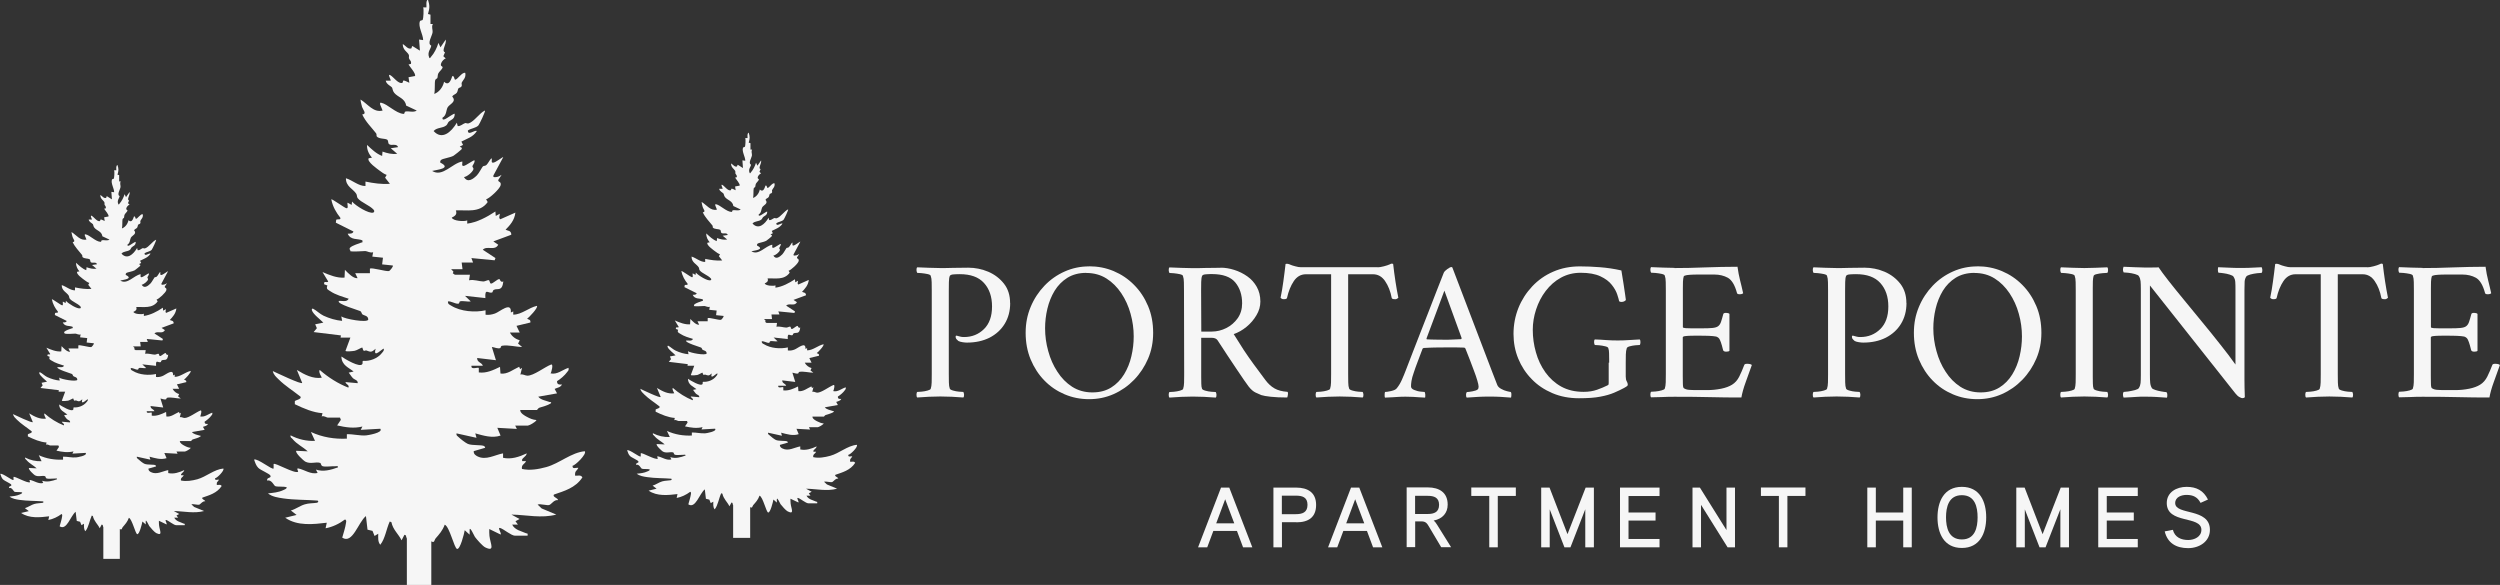 <?xml version="1.0" encoding="UTF-8"?><svg id="Logos" xmlns="http://www.w3.org/2000/svg" viewBox="0 0 270 63.17"><rect x="0" y="0" width="270" height="63.17" fill="#333333" stroke="none"/><defs><style>.cls-1{fill:#f6f6f6;}</style></defs><path class="cls-1" d="M109.1,32.73c0,.85-.2,1.6-.59,2.24-.39.64-.94,1.14-1.64,1.5-.7.35-1.51.53-2.44.53-.12,0-.27-.01-.46-.04-.19-.03-.34-.07-.46-.13-.03-.03-.09-.08-.17-.16-.09-.08-.13-.18-.13-.31,0-.09.04-.12.11-.11.12.03.24.06.37.1.13.04.27.05.43.05.85,0,1.57-.29,2.15-.86.58-.57.87-1.38.87-2.44s-.29-1.9-.87-2.54c-.58-.64-1.45-.95-2.62-.95-.13,0-.33,0-.6.02-.27.01-.42.07-.47.17-.06.13-.09.35-.1.66,0,.31-.01.63-.01.94v9.02c0,.32,0,.61.01.89,0,.27.04.5.1.67.03.07.14.14.35.2.2.06.42.1.64.12.22.02.38.03.47.03.04.06.07.16.08.3,0,.14-.02.25-.08.3-.43-.03-.85-.05-1.25-.08-.4-.02-.81-.03-1.23-.03s-.81.01-1.23.03c-.41.02-.83.05-1.27.08-.06-.06-.08-.16-.08-.3,0-.14.03-.25.08-.3.09,0,.24-.01.47-.03.22-.02.44-.06.65-.12.21-.06.32-.12.34-.2.06-.17.09-.4.1-.67,0-.27.01-.57.01-.89v-9.04c0-.32,0-.62-.01-.9,0-.28-.04-.51-.1-.68-.01-.09-.13-.15-.34-.2-.21-.04-.43-.08-.65-.1-.22-.02-.38-.03-.47-.03-.04-.06-.07-.16-.08-.3,0-.14.02-.25.08-.3.43.01.86.03,1.27.05.41.02.82.03,1.23.03s.87,0,1.36-.02c.48-.01,1.04-.02,1.66-.02.75,0,1.47.15,2.16.44.69.3,1.25.73,1.69,1.29.44.56.66,1.26.66,2.08Z"/><path class="cls-1" d="M117.62,28.76c.94,0,1.82.17,2.66.52.83.35,1.56.84,2.2,1.49.64.64,1.14,1.4,1.51,2.28.37.87.55,1.84.55,2.9,0,1-.18,1.93-.55,2.79-.37.86-.87,1.62-1.51,2.28-.64.66-1.37,1.17-2.2,1.54-.83.37-1.72.55-2.66.55s-1.8-.17-2.63-.52c-.83-.35-1.56-.84-2.19-1.49-.63-.64-1.12-1.4-1.49-2.28-.36-.87-.54-1.83-.54-2.87s.18-1.93.54-2.8c.36-.87.86-1.63,1.49-2.29.63-.66,1.36-1.17,2.19-1.54.83-.37,1.71-.55,2.63-.55ZM117.32,29.47c-.8,0-1.47.18-2.04.53-.56.35-1.02.82-1.38,1.4-.35.58-.61,1.22-.78,1.93-.17.71-.25,1.42-.25,2.13,0,.82.11,1.64.34,2.46.22.82.55,1.56.99,2.23.43.67.96,1.21,1.59,1.62.63.4,1.36.61,2.18.61s1.47-.18,2.04-.53c.56-.35,1.03-.83,1.39-1.42.36-.59.63-1.25.79-1.96.17-.72.25-1.43.25-2.14,0-.82-.11-1.64-.34-2.45-.22-.81-.56-1.55-1-2.21-.44-.66-.98-1.2-1.6-1.59-.63-.4-1.36-.6-2.18-.6Z"/><path class="cls-1" d="M131.83,28.91c.48,0,.97.08,1.47.24.51.16.97.39,1.4.69.43.3.77.68,1.03,1.14s.39.99.39,1.59c0,.51-.14,1-.42,1.47-.28.48-.64.9-1.08,1.26-.44.36-.9.62-1.38.78.38.62.74,1.19,1.08,1.71s.71,1.04,1.08,1.55c.38.51.79,1.08,1.26,1.7.3.4.63.71.99.91.35.2.82.33,1.4.37.06.06.07.17.04.33-.03.16-.05.25-.07.28-.71,0-1.3-.03-1.77-.08-.47-.05-.81-.11-1.03-.18-.14-.06-.35-.15-.61-.27-.26-.12-.51-.34-.76-.66-.09-.12-.25-.34-.48-.67-.23-.33-.51-.74-.82-1.21-.32-.48-.66-.99-1.02-1.53-.36-.54-.71-1.07-1.04-1.59-.12-.17-.33-.26-.65-.26h-1.11v4.21c0,.27,0,.52.01.75,0,.22.03.41.08.55.03.07.14.14.35.2.2.06.42.1.65.12.23.02.39.03.48.03.04.06.07.16.08.3,0,.14-.02.25-.08.3-.43-.03-.85-.05-1.25-.08-.4-.02-.81-.03-1.23-.03s-.82.01-1.24.03c-.42.02-.85.05-1.28.08-.06-.06-.08-.16-.08-.3,0-.14.03-.25.08-.3.09,0,.25-.01.48-.03.23-.02.45-.06.66-.12.21-.06.32-.12.34-.2.06-.17.09-.4.1-.67,0-.27.01-.57.01-.89l-.02-9.04c0-.32,0-.62-.01-.9,0-.28-.04-.51-.1-.68-.01-.09-.13-.15-.34-.2-.21-.04-.43-.08-.65-.1-.22-.02-.38-.03-.47-.03-.04-.06-.07-.16-.08-.3,0-.14.02-.25.08-.3.43.01.86.03,1.27.05.41.02.82.03,1.23.03s.87,0,1.36-.02c.48-.01,1.04-.02,1.66-.02ZM134.15,32.77c0-.93-.25-1.68-.75-2.28-.5-.59-1.33-.89-2.5-.89-.13,0-.33,0-.6.02-.27.01-.42.07-.47.17-.06.13-.09.35-.1.66,0,.31-.01.63-.01.94l.02,4.42h1.13c.55,0,1.07-.13,1.57-.38.5-.25.91-.61,1.23-1.06.32-.46.48-.99.48-1.62Z"/><path class="cls-1" d="M148.79,28.87c.17,0,.4-.04.67-.11.27-.07.48-.14.61-.2.12-.06.2-.09.24-.09s.09.01.15.04c.07.65.16,1.28.25,1.89.09.61.2,1.19.31,1.76-.03.03-.08.07-.15.11-.07.04-.16.06-.26.04-.16,0-.26-.04-.3-.11-.14-.74-.38-1.35-.72-1.84-.33-.49-.77-.74-1.3-.74h-2.69v10.8c0,.32,0,.61.01.89,0,.27.04.5.1.67.03.07.14.14.35.2.2.06.42.1.64.12.22.02.38.03.47.03.04.06.07.16.08.3,0,.14-.02.25-.08.3-.43-.03-.85-.05-1.25-.08-.4-.02-.81-.03-1.23-.03s-.82.01-1.24.03c-.42.02-.85.05-1.28.08-.06-.06-.08-.16-.08-.3,0-.14.03-.25.08-.3.09,0,.25-.01.48-.03.23-.02.45-.06.66-.12.21-.06.32-.12.34-.2.06-.17.09-.4.1-.67,0-.27.01-.57.01-.89v-10.8h-2.73c-.53,0-.97.25-1.3.74-.33.49-.58,1.11-.74,1.84-.04.07-.14.11-.3.11-.1.01-.18,0-.25-.04-.07-.04-.11-.08-.14-.11.12-.56.22-1.15.3-1.76s.17-1.24.24-1.89c.07-.03.16-.03.26-.01.1.02.18.05.24.08.13.06.31.12.55.18.24.07.44.1.62.1h8.28Z"/><path class="cls-1" d="M151.85,39.93c.27-.71.53-1.37.76-1.97.23-.61.5-1.28.79-2.03.3-.74.6-1.51.9-2.3.3-.79.6-1.54.88-2.27.28-.72.53-1.36.75-1.91.06-.12.18-.25.38-.39.2-.14.34-.22.44-.22.03,0,.05,0,.05.01,0,0,.03.02.05.03l4.32,11.32c.32.84.5,1.3.54,1.39.07.16.21.3.42.41.21.12.42.2.63.25.21.05.34.08.4.08.06.07.08.18.07.34-.01.15-.03.24-.04.27-.42-.03-.8-.05-1.13-.08-.33-.02-.73-.03-1.19-.03-.49,0-.9.01-1.23.03-.33.02-.73.05-1.23.08-.06-.06-.08-.16-.08-.3,0-.14.04-.25.1-.3.13,0,.33-.03.61-.08.27-.05.46-.12.56-.21.06-.06.09-.16.09-.3,0-.13-.05-.35-.14-.66-.09-.31-.21-.66-.36-1.05-.14-.39-.29-.77-.43-1.14-.14-.37-.31-.79-.5-1.27-.06-.06-.1-.09-.13-.09-.22-.01-.48-.02-.8-.02h-1.3c-.43,0-.8,0-1.11.01-.3,0-.69.03-1.17.05-.01,0-.05.02-.11.07-.22.58-.4,1.07-.55,1.46-.15.4-.29.77-.4,1.12-.13.36-.21.67-.25.91-.04.25-.05.44-.05.59,0,.16.11.29.34.38.22.09.46.16.69.18.24.03.39.04.44.04.03.03.05.12.07.27.01.15,0,.26-.02.34-.27-.01-.51-.03-.7-.04-.2-.01-.39-.03-.59-.04-.2-.01-.45-.02-.77-.02s-.59,0-.8.02c-.22.01-.43.03-.65.04-.22.01-.49.03-.82.04-.03-.03-.04-.12-.04-.27s.01-.26.04-.34c.13,0,.35-.03.66-.1.31-.07.52-.17.62-.31.22-.27.4-.58.55-.92.15-.34.3-.7.44-1.07ZM155.99,31.4l-1.93,5.16c.01.06.03.09.04.09.27.01.6.03.99.03.38,0,.69.01.92.01.33,0,.63,0,.9-.02.27-.01.56-.03.88-.04.03,0,.05-.04.07-.11l-1.86-5.12Z"/><path class="cls-1" d="M173.79,39.17v-.26c0-.27,0-.52-.01-.75,0-.22-.03-.41-.08-.55-.01-.09-.13-.16-.34-.21-.21-.05-.43-.09-.65-.11-.22-.02-.38-.03-.47-.03-.04-.06-.07-.16-.08-.3,0-.14.02-.25.08-.3.43.01.85.04,1.26.07.4.03.81.04,1.21.04s.81-.01,1.18-.04c.37-.03.77-.05,1.2-.07.06.06.08.16.08.3,0,.14-.03.25-.08.3-.09,0-.24.01-.46.03s-.42.06-.61.11c-.19.05-.3.12-.33.21-.06.17-.09.4-.1.67,0,.27-.01.57-.01.89v1.5c0,.23.04.4.11.52.07.12.11.23.11.35,0,.06-.02.11-.07.15s-.16.12-.35.22c-.3.16-.65.33-1.05.5-.4.17-.9.32-1.5.43-.6.12-1.37.17-2.31.17-1.04,0-1.99-.18-2.86-.55-.87-.37-1.62-.87-2.24-1.52-.63-.64-1.11-1.38-1.45-2.21-.34-.83-.51-1.72-.51-2.66,0-1,.18-1.93.53-2.81.35-.87.85-1.65,1.49-2.33.64-.68,1.39-1.21,2.27-1.59.87-.38,1.83-.57,2.87-.57.69,0,1.42.03,2.18.09.76.06,1.53.17,2.31.35.1.59.18,1.09.24,1.49.06.4.11.76.16,1.08.05.33.08.52.08.57.01.06-.03.12-.13.17-.1.06-.21.09-.33.09-.1,0-.19-.02-.26-.07-.03-.16-.1-.4-.21-.74-.11-.33-.3-.68-.59-1.04-.28-.36-.69-.67-1.23-.92-.54-.25-1.24-.38-2.13-.38-.78,0-1.49.18-2.13.53-.64.35-1.18.83-1.64,1.43-.46.6-.8,1.27-1.04,2-.24.73-.36,1.46-.36,2.2,0,.82.11,1.63.34,2.43.22.8.56,1.51,1.02,2.16.46.64,1.03,1.16,1.71,1.54.69.38,1.49.57,2.42.57.55,0,1.04-.08,1.46-.23.43-.15.8-.31,1.12-.47.07-.03.11-.07.12-.12,0-.05.01-.11.01-.18v-2.15Z"/><path class="cls-1" d="M180.84,28.95c1,0,2.1-.02,3.3-.07,1.2-.04,2.37-.07,3.51-.07.07.53.17,1.03.28,1.47.12.45.22.91.33,1.39-.07.07-.2.11-.37.11-.19,0-.29-.05-.3-.15-.23-.85-.56-1.39-.98-1.63-.42-.23-.91-.35-1.47-.35h-1.82c-.09,0-.25,0-.48.01-.23,0-.45.03-.65.05-.2.03-.32.08-.35.15-.04.14-.07.33-.08.56,0,.23-.01.47-.01.72v4.19c0,.06.09.09.28.11.19.01.4.02.63.02h1.11c.51,0,.9-.01,1.18-.04.28-.03.49-.09.62-.2.13-.1.23-.25.3-.46.07-.2.15-.48.24-.82.01-.1.12-.15.3-.15.17,0,.3.04.37.11v3.99c-.06.06-.17.09-.35.09s-.28-.05-.33-.15c-.1-.4-.18-.7-.25-.88-.07-.18-.12-.3-.17-.37-.05-.07-.11-.12-.18-.16-.07-.06-.24-.1-.5-.12-.26-.02-.55-.04-.86-.04-.31,0-.6-.01-.88-.01-.19,0-.4,0-.64.01-.24,0-.44.02-.62.04-.17.02-.26.07-.26.14v4.16c0,.2,0,.46.01.78,0,.32.04.5.1.54.14.1.32.16.53.18.21.02.54.03.99.03h1.02c.51,0,1-.05,1.5-.15.49-.1.88-.25,1.17-.43.33-.2.59-.5.78-.88.19-.38.37-.8.54-1.25.03-.09.13-.13.3-.13.26,0,.43.04.52.13-.2.58-.42,1.19-.66,1.84-.24.65-.39,1.21-.47,1.67-1.14,0-2.28-.01-3.4-.04-1.13-.03-2.4-.04-3.82-.04-.49,0-.93.01-1.32.03-.39.02-.8.03-1.21.03-.06-.06-.08-.16-.08-.3,0-.14.03-.25.08-.3.09,0,.25-.01.48-.03.23-.02.45-.06.66-.12.21-.06.32-.12.34-.2.06-.17.09-.4.1-.67,0-.27.01-.57.01-.89v-9.04c0-.32,0-.62-.01-.9,0-.28-.04-.51-.1-.68-.01-.09-.13-.15-.34-.2-.21-.04-.43-.08-.66-.1-.23-.02-.39-.03-.48-.03-.04-.06-.07-.16-.08-.3,0-.14.02-.25.08-.3.43.01.86.03,1.28.05.42.02.83.03,1.24.03Z"/><path class="cls-1" d="M205.9,32.73c0,.85-.2,1.6-.59,2.24-.39.64-.94,1.14-1.64,1.5-.7.35-1.51.53-2.44.53-.12,0-.27-.01-.46-.04-.19-.03-.34-.07-.46-.13-.03-.03-.09-.08-.17-.16-.09-.08-.13-.18-.13-.31,0-.09.04-.12.11-.11.12.03.24.06.37.1.13.04.27.05.43.05.85,0,1.57-.29,2.15-.86.58-.57.87-1.38.87-2.44s-.29-1.9-.87-2.54c-.58-.64-1.45-.95-2.62-.95-.13,0-.33,0-.6.02-.27.01-.42.07-.47.17-.06.13-.09.35-.1.66,0,.31-.01.63-.01.94v9.02c0,.32,0,.61.01.89,0,.27.04.5.1.67.03.07.14.14.35.2.2.06.42.1.64.12.22.02.38.03.47.03.04.06.07.16.08.3,0,.14-.02.25-.08.3-.43-.03-.85-.05-1.25-.08-.4-.02-.81-.03-1.23-.03s-.81.01-1.23.03c-.41.02-.83.05-1.27.08-.06-.06-.08-.16-.08-.3,0-.14.03-.25.08-.3.09,0,.24-.01.47-.03.22-.02.44-.06.65-.12.21-.06.32-.12.34-.2.06-.17.09-.4.1-.67,0-.27.01-.57.01-.89v-9.04c0-.32,0-.62-.01-.9,0-.28-.04-.51-.1-.68-.01-.09-.13-.15-.34-.2-.21-.04-.43-.08-.65-.1-.22-.02-.38-.03-.47-.03-.04-.06-.07-.16-.08-.3,0-.14.02-.25.08-.3.43.01.86.03,1.27.05.41.02.82.03,1.23.03s.87,0,1.36-.02c.48-.01,1.04-.02,1.66-.02.75,0,1.47.15,2.16.44.69.3,1.25.73,1.69,1.29.44.56.66,1.26.66,2.08Z"/><path class="cls-1" d="M213.55,28.76c.94,0,1.82.17,2.66.52.83.35,1.56.84,2.2,1.49.64.64,1.14,1.4,1.51,2.28.37.87.55,1.84.55,2.9,0,1-.18,1.93-.55,2.79-.37.86-.87,1.62-1.51,2.28-.64.66-1.37,1.17-2.2,1.54-.83.37-1.72.55-2.66.55s-1.8-.17-2.63-.52c-.83-.35-1.56-.84-2.19-1.49-.63-.64-1.12-1.4-1.49-2.28-.36-.87-.54-1.83-.54-2.87s.18-1.93.54-2.8c.36-.87.86-1.63,1.49-2.29.63-.66,1.36-1.17,2.19-1.54.83-.37,1.71-.55,2.63-.55ZM213.25,29.47c-.8,0-1.47.18-2.04.53-.56.35-1.02.82-1.38,1.4-.35.58-.61,1.22-.78,1.93-.17.71-.25,1.42-.25,2.13,0,.82.11,1.64.34,2.46.22.82.55,1.56.99,2.23.43.67.96,1.21,1.59,1.62.63.4,1.36.61,2.18.61s1.47-.18,2.04-.53c.56-.35,1.03-.83,1.39-1.42.36-.59.63-1.25.79-1.96.17-.72.25-1.43.25-2.14,0-.82-.11-1.64-.34-2.45-.22-.81-.56-1.55-1-2.21-.44-.66-.98-1.2-1.6-1.59-.63-.4-1.36-.6-2.18-.6Z"/><path class="cls-1" d="M225.11,28.95c.42,0,.83-.01,1.23-.03.4-.02.81-.04,1.25-.05.06.06.08.16.08.3,0,.14-.03.25-.08.3-.09,0-.25.01-.48.03-.23.02-.45.05-.65.1-.2.04-.32.11-.35.2-.04.14-.07.33-.08.56,0,.23-.01.48-.01.76v9.56c0,.27,0,.52.01.75,0,.22.03.41.08.55.03.07.14.14.35.2.2.06.42.1.65.12.23.02.39.03.48.03.04.06.07.16.08.3,0,.14-.02.25-.08.3-.43-.03-.85-.05-1.25-.08-.4-.02-.81-.03-1.23-.03s-.82.01-1.24.03c-.42.02-.85.05-1.28.08-.06-.06-.08-.16-.08-.3,0-.14.03-.25.08-.3.09,0,.25-.01.48-.03.23-.02.45-.06.66-.12.21-.06.32-.12.34-.2.06-.17.09-.4.1-.67,0-.27.01-.57.01-.89v-9.04c0-.32,0-.62-.01-.9,0-.28-.04-.51-.1-.68-.01-.09-.13-.15-.34-.2-.21-.04-.43-.08-.66-.1-.23-.02-.39-.03-.48-.03-.04-.06-.07-.16-.08-.3,0-.14.02-.25.08-.3.43.01.86.03,1.28.05.42.02.83.03,1.24.03Z"/><path class="cls-1" d="M231.53,28.89h.93c.3,0,.53,0,.67-.02.22.33.56.8,1.04,1.41.48.61,1.03,1.3,1.67,2.07.64.77,1.29,1.57,1.97,2.4.68.82,1.34,1.64,1.97,2.44.64.8,1.19,1.53,1.65,2.18v-8.02c0-.38,0-.67-.02-.89-.01-.22-.08-.41-.2-.59-.04-.07-.17-.14-.39-.21-.22-.07-.44-.12-.68-.15-.24-.04-.42-.05-.53-.05-.06-.07-.08-.18-.08-.31,0-.14.02-.23.03-.29.42.01.81.03,1.18.05.37.02.78.03,1.25.03.33,0,.6,0,.81-.01.21,0,.43-.02.65-.03.22-.01.5-.03.81-.04.03.06.05.14.07.26.01.12,0,.23-.07.35-.09,0-.26.01-.51.04-.25.03-.5.08-.73.14-.23.07-.38.14-.43.23-.1.16-.16.34-.17.54-.01.2-.02.51-.02.91v9.67c0,.3,0,.6.01.88,0,.28.02.61.03.99-.01.06-.06.09-.13.11-.07.01-.12.02-.15.02-.06,0-.16-.04-.29-.11-.14-.07-.29-.2-.44-.39l-9.24-11.67v9.63c0,.38.01.67.03.88.02.21.08.4.18.57.04.07.17.14.38.21.21.07.43.12.67.16.24.04.42.07.53.07.06.07.09.17.09.3s-.01.23-.04.3c-.42-.03-.81-.05-1.17-.08-.36-.02-.77-.03-1.24-.03-.32,0-.59,0-.81.02-.22.01-.44.03-.65.04-.21.01-.48.03-.81.04-.03-.06-.05-.14-.07-.26-.01-.12,0-.23.07-.35.09,0,.25-.02.5-.05.25-.04.49-.09.73-.15.24-.07.38-.14.42-.23.1-.16.16-.34.18-.53s.03-.5.03-.9v-9.19c0-.4-.01-.71-.03-.91-.02-.2-.08-.38-.18-.54-.04-.09-.18-.16-.42-.23-.24-.07-.48-.11-.73-.14-.25-.03-.41-.04-.5-.04-.06-.12-.08-.23-.07-.35.01-.12.04-.2.07-.26.49.01.89.03,1.19.05.3.02.63.03.98.03Z"/><path class="cls-1" d="M255.67,28.87c.17,0,.4-.04.67-.11.27-.07.48-.14.61-.2.12-.06.2-.09.24-.09s.09.01.15.04c.07.65.16,1.28.25,1.89.09.61.2,1.19.31,1.76-.03.03-.08.07-.15.11-.07.04-.16.06-.26.04-.16,0-.26-.04-.3-.11-.14-.74-.38-1.35-.72-1.84-.33-.49-.77-.74-1.3-.74h-2.69v10.8c0,.32,0,.61.01.89,0,.27.04.5.1.67.03.07.14.14.35.2.2.06.42.1.64.12.22.02.38.03.47.03.04.06.07.16.08.3,0,.14-.02.25-.08.3-.43-.03-.85-.05-1.25-.08-.4-.02-.81-.03-1.23-.03s-.82.01-1.24.03c-.42.02-.85.05-1.28.08-.06-.06-.08-.16-.08-.3,0-.14.03-.25.08-.3.09,0,.25-.01.48-.03.23-.02.45-.06.66-.12.21-.06.32-.12.34-.2.06-.17.09-.4.1-.67,0-.27.01-.57.01-.89v-10.8h-2.73c-.53,0-.97.25-1.3.74-.33.49-.58,1.11-.74,1.84-.04.07-.14.11-.3.11-.1.01-.18,0-.25-.04-.07-.04-.11-.08-.14-.11.12-.56.22-1.15.3-1.76s.17-1.24.24-1.89c.07-.03.16-.03.26-.01.1.02.18.05.24.08.13.06.31.12.55.18.24.07.44.1.62.1h8.28Z"/><path class="cls-1" d="M261.63,28.95c1,0,2.1-.02,3.3-.07,1.2-.04,2.37-.07,3.51-.07.07.53.17,1.03.28,1.47.12.45.22.91.33,1.39-.07.07-.2.11-.37.11-.19,0-.29-.05-.3-.15-.23-.85-.56-1.39-.98-1.63-.42-.23-.91-.35-1.47-.35h-1.82c-.09,0-.25,0-.48.01-.23,0-.45.03-.65.05-.2.03-.32.08-.35.15-.04.14-.07.33-.08.56,0,.23-.01.47-.01.72v4.19c0,.06.09.09.28.11.19.01.4.02.63.02h1.11c.51,0,.9-.01,1.18-.04.28-.03.49-.09.62-.2.13-.1.23-.25.3-.46.07-.2.15-.48.24-.82.01-.1.12-.15.3-.15.17,0,.3.04.37.11v3.99c-.06.06-.17.09-.35.09s-.28-.05-.33-.15c-.1-.4-.18-.7-.25-.88-.07-.18-.12-.3-.17-.37-.05-.07-.11-.12-.18-.16-.07-.06-.24-.1-.5-.12-.26-.02-.55-.04-.86-.04-.31,0-.6-.01-.88-.01-.19,0-.4,0-.64.01-.24,0-.44.02-.62.04-.17.02-.26.07-.26.14v4.16c0,.2,0,.46.01.78,0,.32.04.5.1.54.14.1.32.16.53.18.21.02.54.03.99.03h1.02c.51,0,1-.05,1.5-.15.49-.1.88-.25,1.17-.43.33-.2.59-.5.78-.88.19-.38.37-.8.54-1.25.03-.09.13-.13.3-.13.26,0,.43.04.52.13-.2.58-.42,1.19-.66,1.84-.24.65-.39,1.21-.47,1.67-1.14,0-2.28-.01-3.4-.04-1.13-.03-2.4-.04-3.82-.04-.49,0-.93.01-1.32.03-.39.02-.8.03-1.21.03-.06-.06-.08-.16-.08-.3,0-.14.03-.25.08-.3.09,0,.25-.01.48-.03.23-.02.45-.06.66-.12.21-.06.32-.12.34-.2.06-.17.09-.4.1-.67,0-.27.01-.57.01-.89v-9.04c0-.32,0-.62-.01-.9,0-.28-.04-.51-.1-.68-.01-.09-.13-.15-.34-.2-.21-.04-.43-.08-.66-.1-.23-.02-.39-.03-.48-.03-.04-.06-.07-.16-.08-.3,0-.14.02-.25.08-.3.43.01.86.03,1.28.05.42.02.83.03,1.24.03Z"/><path class="cls-1" d="M135.25,59.11h-1l-.66-1.77h-2.55l-.66,1.77h-.99l2.48-6.45h.89l2.49,6.45ZM133.3,56.52l-.98-2.6-.97,2.6h1.95Z"/><path class="cls-1" d="M140.01,56.4h-1.56v2.71h-.92v-6.45h2.45c1.26,0,2.16.53,2.16,1.87s-.83,1.88-2.13,1.88ZM139.94,53.53h-1.5v2h1.5c.69,0,1.27-.17,1.27-1.01s-.58-.99-1.27-.99Z"/><path class="cls-1" d="M149.29,59.11h-1l-.66-1.77h-2.55l-.66,1.77h-.99l2.48-6.45h.89l2.49,6.45ZM147.34,56.52l-.98-2.6-.97,2.6h1.95Z"/><path class="cls-1" d="M154.84,56.23c.15.11.29.31.39.48l1.49,2.39h-1.07l-1.33-2.24c-.19-.33-.35-.55-.79-.55h-.69v2.78h-.92v-6.45h2.29c1.23,0,2.14.55,2.14,1.86,0,.9-.55,1.53-1.51,1.72ZM154.2,53.55h-1.37v1.96h1.37c.68,0,1.22-.2,1.22-.99s-.55-.97-1.22-.97Z"/><path class="cls-1" d="M163.7,53.56h-1.94v5.55h-.92v-5.55h-1.94v-.91h4.81v.91Z"/><path class="cls-1" d="M172.13,59.11h-.92v-4.11l-1.6,4.11h-.65l-1.59-4.1v4.1h-.92v-6.45h.9l1.94,5.03,1.96-5.03h.89v6.45Z"/><path class="cls-1" d="M179.23,59.11h-4.27v-6.45h4.27v.91h-3.35v1.78h2.92v.87h-2.92v1.99h3.35v.91Z"/><path class="cls-1" d="M187.37,59.11h-.79l-2.87-4.59v4.59h-.92v-6.45h.8l2.87,4.59v-4.59h.92v6.45Z"/><path class="cls-1" d="M194.98,53.56h-1.94v5.55h-.92v-5.55h-1.94v-.91h4.81v.91Z"/><path class="cls-1" d="M206.47,59.11h-.92v-2.89h-2.96v2.89h-.92v-6.45h.92v2.69h2.96v-2.69h.92v6.45Z"/><path class="cls-1" d="M211.88,59.18c-1.94,0-2.63-1.6-2.63-3.3s.69-3.3,2.63-3.3,2.63,1.59,2.63,3.3-.7,3.3-2.63,3.3ZM211.88,53.48c-1.42,0-1.71,1.28-1.71,2.39s.29,2.39,1.71,2.39,1.7-1.28,1.7-2.39-.28-2.39-1.7-2.39Z"/><path class="cls-1" d="M223.44,59.11h-.92v-4.11l-1.6,4.11h-.65l-1.59-4.1v4.1h-.92v-6.45h.9l1.94,5.03,1.96-5.03h.89v6.45Z"/><path class="cls-1" d="M230.88,59.11h-4.27v-6.45h4.27v.91h-3.35v1.78h2.92v.87h-2.92v1.99h3.35v.91Z"/><path class="cls-1" d="M236.33,59.2c-1.32,0-2.24-.56-2.54-1.81l.88-.17c.21.81.89,1.1,1.66,1.1.65,0,1.42-.34,1.42-1.1,0-1.57-3.74-.59-3.74-2.89,0-1.18,1.06-1.75,2.14-1.75s1.83.4,2.31,1.37l-.8.36c-.33-.62-.79-.86-1.52-.86-.51,0-1.22.21-1.22.88,0,1.35,3.75.49,3.75,2.89,0,1.28-1.16,1.98-2.35,1.98Z"/><path class="cls-1" d="M37.86,27.04c-.07-.02-.17-.18-.04-.3.25-.24.88-.41,1.19-.54.13-.05.16.07.13-.24-.52-.23-1.26.02-1.59-.72.17-.01.56.04.62-.24l-1.9-.95.04-.31c.14-.12.54.06.44-.23-.43-.54-.82-1.19-.97-1.98.06-.09,1.41.91,1.63.96.27.05.06-.46.13-.6l.44.24.04-.36c.4.46,1.82,1.34,2.29,1.19.09-.03.17-.16.05-.3-.44-.5-1.35-.78-1.73-1.26-.11-.14-.05-.32-.16-.48-.33-.52-1.13-.78-1.11-1.67.72.22,1.36.85,2.11.84v-.48c.88.18,1.75.31,2.64.24l-.52-.66.17-.3c-.26-.09-.53-.28-.76-.46-.18-.14-1.43-.99-1.18-1.34l.35-.06c-.3-.36-.56-.81-.53-1.38.51.48,1.02.97,1.63,1.19l.04-.47c.53.19,1.03.31,1.59.24l-.7-.6.79-.12c-.17-.47-.74-.08-1-.35-.1-.11-.03-.39-.2-.47-.26-.13-.82-.05-1.09-.32-.07-.07,0-.25-.08-.35-.51-.66-1.12-1.22-1.5-2.04.54-.05.08-.51-.02-.81-.04-.13-.19-.76-.16-.8.79.49,1.39,1.44,2.38,1.19l-.27-.66c-.02-.18,0-.21.13-.18.68.14,1.56,1.13,2.39,1.2.16.01.1-.21.18-.24.35-.12.88.14,1.26-.12l-1.15-.54c-.11-.79-.89-.89-1.28-1.37-.19-.23-.17-.45-.24-.57-.1-.16-.62-.35-.68-.75h.53c.06-.07-.38-.78-.05-.6.36.19.87.98,1.31.84.07-.02.06-.23.11-.25.16-.03.48.18.65.24l-.09-.6.7-.13c.12-.26-.56-.99-.7-1.25l.26-.06c.08-.32-.16-.42-.21-.6-.04-.11.05-.27-.04-.42-.16-.29-.65-.51-.63-1.13.29.17.56.6.91.48.08-.03.04-.34.18-.23l.76.47-.09-1.2.44.06c-.01-.62-.55-1.42-.36-2.01.05-.16.25-.07.32-.2.06-.11.13-1.13.04-1.32h.35c.04-.05-.1-.77.17-.84.2.64.19.91,0,1.55l.27.07v1.01s.26,0,.26,0c-.18.31,0,.62-.03.88-.03.37-.63,1.24-.15,1.45.01.3-.46.68-.23,1.26.09.22.14.02.22-.06.33-.35.63-.96.79-1.49l.22.48.57-.84c.11.51-.51,1.21-.08,1.38l-.18.42.26.24c-.16.03-.41.3-.48.48-.18.46.2.28.13.54-.11.22-.34.39-.45.59-.09.17-.05.37-.11.51-.03.07-.19.08-.23.23-.08.31,0,1.08-.1,1.48.47-.16.92-.67,1.06-1.31.45.43.7-.02.88-.6.22-.11.22.36.31.37.25.03.75-.85,1.1-.73.1.55-.25.75-.39,1.07-.03.08.04.26,0,.36-.08.17-.26.15-.34.23-.09.1-.07.34-.19.49-.12.17-.38.19-.49.41.52.57-.3.81-.5,1.17-.17.3-.1.85-.55,1.11-.04.29.17.19.29.15.18-.07.96-.66,1.03-.57,0,.6-.4.62-.65.86-.1.1-.13.27-.25.38-.42.35-1.01.2-1.38.62.9,1,1.89.14,2.51-.9l.09.36c.3.05.55-.24.81-.32.08-.03.22.08.38.03.61-.2,1.17-1.13,1.76-1.39.07.09-.61,1.5-.71,1.61-.26.29-.83.32-1.14.55-.01.62.75-.1.97.06-.42.67-1.1.83-1.67,1.14l.18.36-.35.18c0,.08.33.05.18.3-.03.05-.75.63-.86.69-.35.2-1.18.3-1.34.45-.09.08-.11.15-.09.29,1.3.64-.41.77-.88.9,1.13.71,2.16-.84,3.26-1.02.04.17-.12.49.13.48s1.12-.69,1.19-.6c.06.26-.23.51-.23.66,0,.08.15.17.11.3-.11.34-.73.82-1.02.84.39.67.99.22,1.4-.19.22-.22.57-.91.65-.97.09-.07.25-.02.38-.15.18-.17.34-.54.53-.72.14.11-.1.49.18.48s1.06-.66,1.1-.6l-1.06,1.97c-.08.26.2.19.31.18.21-.02.39-.12.57-.24l-.35.54c-.08.28.34.13.25.58-.08.39-1.22,1.44-1.57,1.52l.17.3c-.86,1.22-2.31.83-3.44.9.19.48-.17.64-.44.78.12.37,1.37.45,1.67.3v.35c1.07-.14,2.09-.69,3.04-1.31l.04.48.44-.24c0,.26-.16.43.05.6l1.63-.72c-.09.84-.6,1.37-1.06,1.85.21.12.62.06.62.54l-1.94.72.53.36c-.38.71-1.21.06-1.67.54l1.37.9-.09.24-2.51-.24.18.48h-1.23l.09.72h-1.23l.25.26-.07.21c.08-.02.19.13.22.13h1.63l-.09.6c.52-.11,1.05.11,1.54.13.19,0,.46-.18.6-.14.09.03.09.32.2.36.2.07.72-.52.95-.48.02,0,.12.43.41.25-.13,1.16-.64.69-1.04.92-.11.06-.1.25-.17.28-.42.13-.8-.54-.73.6l-2.2-.24.62.6c-.34.07-.86-.1-1.17,0-.07.02-.03.24-.19.25-.34.02-.75-.29-1.1-.25-.03.31.18.35.33.45,1.05.66,2.61.76,3.73.51v.48c.36.04.66-.01,1.01-.13.49-.16,1.82-1.37,1.72-.11l.26-.12v.35c.9,0,1.68-.76,2.56-.95.16.2-.91,1.31-1.06,1.38.13.13.4.06.35.42l-1.5.36.35.72h-1.06c.23.46.67.73,1.06.84l-.18.36.44.36c-.68,0-1.49-.25-2.17-.13-.16.03-.12.22-.19.25-.29.1-.62-.09-.91-.12l.44,1.43-2.03-.24c-.01.5.49.46.62.84h-1.23c-.09.49.71.12.79.24v.48c.8.11,1.55-.24,2.29-.6l.05.72c.74.11,1.35-.43,2.02-.73l.1.25.21-.13-.18.72c.26-.08.53.12.75.12.67.02,1.88-.94,2.56-1.2.29-.11.05.83-.05.95.72.17,1.27-.39,1.94-.6.05.31-.04.3-.15.46-.25.36-.75.78-1.09.98-.02.42.29.37.53.36-.14.33-.55.35-.79.48l.26.48-2.03.36c.28.36.83.42,1.21.57.09.03.27-.02.15.15-.39.25-.83.33-1.24.47-.12.04-.24.25-.26.25h-1.81c0,.36.51.62.73.74.33.18.67.32,1.03.34-.08.22-.8.6-.93.6h-1.37l.18.36-2.11-.12.35.84c-.91.3-1.83.01-2.73-.24l.13.48-2.16-.48c-.04.25.1.27.2.38.21.21.79.66,1.03.76.49.2,1.51.07,1.77.24.04.02.11.14.09.18l-1.23.36c-.02.33.23.47.42.57.91.45,1.86-.17,2.75-.33v.48c.87.19,1.73-.09,2.56-.48-.06.4-.66.54-.48.84h.4c-.13.33-.52.35-.44.84.84.2,1.79.03,2.63-.2,1.42-.39,2.7-1.58,4.16-1.71.24.31-1.06,1.56-1.32,1.56-.07.44.43.17.62.24-.19.38-.39.29-.35.84.26.04.6-.14.79.18-.75,1.16-2.02,1.49-3.08,1.86-.19.26.47.38.44.6-.4-.06-.67.39-.9.51s-.99-.15-1.3-.03l.44.42,1.58.66c-1.6.43-3.23.03-4.85,0l.88.48-.44.24.26.36h-.62c.3.61,1,.7,1.48.93.14.07.23-.06.19.27h-1.37c-.39,0-1.2-.71-1.59-.83-.35-.11.17.56.05.71l-1.23-.6c-.01.25,0,.5.02.75.09.81.65,1.77-.46,1.23-.27-.13-.89-.83-1.11-1.13-.07-.1-.54-1.17-.57-.78v.54s-.53-.48-.53-.48c-.06.37-.49,2.1-.83,2.02-.3-.07-.81-2.42-1.33-2.62-.25.67-.58,1.01-.98,1.48-.16.18-.1.54-.47.32v4.79h-2.64v-5.08c0-.06-.11-.22-.09-.34l-.17-.08-.31.6c-.34-.69-.93-1.13-1.1-1.96l-.18-.07c-.37.81-.49,1.85-1.02,2.51-.27-.31-.23-.76-.22-1.19l-.4.24-.22-.55-.54-.13-.17-1.47c-.83.66-1.44,3.07-2.56,2.33.14-.49.34-1.1.41-1.61.03-.21.05-.22-.1-.36-.66.49-1.36.82-2.11.96l.13-.6c-1.44.17-3.18.38-4.49-.54l1.23-.3-.62-.48c.51-.14.99-.51,1.49-.66.45-.14.85-.11,1.28-.17.13-.02.27-.1.13-.24-1.24-.1-2.51-.06-3.74-.24-.52-.08-1.19-.17-1.63-.54.57-.06,1.12-.1,1.67-.36.1-.05.36-.13.36-.29-.33-.14-1.01-.02-1.26-.14-.12-.06-.42-.76-.85-.58-.11-.39.47-.24.35-.54-.08-.21-1.07-.59-1.32-.85-.23-.23-.33-.54-.45-.89.37-.17,1.97,1.16,2.11.96v-.48c.14-.19,2.24,1.07,2.64.84.06-.06-.24-.42.04-.36.65.13,1.35.68,2.07.48l-.18-.36c.8.27,1.6.04,2.38-.24.02-.21-.2-.11-.31-.12-.39-.02-.99.09-1.33,0-.22-.06-.18-.33-.28-.36-.47-.16-1.04.17-1.63-.15-.13-.07-1.12-.95-.95-1.16l1.23.06c-.53-.5-1.16-.75-1.65-1.35-.1-.12-.25-.13-.2-.38.84.44,1.74.64,2.64.6l-.44-.96c1.25.58,2.56.78,3.88.72v-.48c.7-.02,1.37.18,2.07.13.13-.01,1.9-.28,1.54-.72l-2.11.12.18-.36c-.93.23-1.81.09-2.73-.12l.4-.6-.09-.24h-1.32c-.12,0-.45-.25-.66-.12l.09-.36c-1.03-.07-2.03-.51-2.99-.97v-.33c.05-.11.78-.21.61-.49-.75-.6-1.67-1.17-2.37-1.87-.25-.25-.53-.47-.62-.89.18.08,3.25,1.56,3.17,1.26l-.57-1.38c.85.52,1.74.98,2.69.84.03-.03-.41-.63-.22-.84.96.84,2,1.48,3.09,1.91.16-.3-.28-.35-.31-.6l1.32.12c.04-.34-.33-.36-.52-.55-.17-.17-.29-.4-.45-.59l.53-.12c-.49-.41-1.3-.66-1.32-1.62.34.24,2.03,1.27,2.27.8.05-.09-.03-.3.07-.33.69.05,1.56-.22,2.07-.89.09-.12.21-.21.17-.42-.08-.11-1.22,1.17-.88,0-.48.43-.54.35-1.02.18-.06-.02-.18.07-.25.04-.14-.06-.12-.35-.19-.35-.09,0-.56.3-.8.35-.14.03-.94.12-1,.01l.53-1.43h-1.06s.04-.24.04-.24l-2.95-.36.35-.42-.18-.42.88-.18c-.28-.3-1.1-.9-1.23-1.32-.05-.14.02-.23.13-.18.35.18.72.56,1.12.75.64.3,1.34.5,2.01.56l-.09-.48c.39.28,2.73.7,2.91.36.01-.46-.43-.43-.64-.59-.07-.06-.08-.25-.21-.34-.11-.07-2.63-.79-2.32-1.1.31-.05.85.17,1.06-.24-.63-.21-1.42-.42-2-.82-.23-.16-.47-.2-.3-.61l-.35-.13c-.07-.45.3-.11.44-.3l-.62-1.02c.77.33,1.56.66,2.38.6l.04-.84c.37.38.91.95,1.37.9l-.26-.54h1.59v-.48c.13-.18,1.75.33,2.07.25.07-.02.49-.49.4-.6l-1.15-.12.09-.72-1.15-.12.09-.48c-.26.13-.67-.12-.84-.12-.41,0-1.36.11-1.67,0Z"/><path class="cls-1" d="M75.02,33.09c-.05-.02-.12-.12-.03-.21.17-.16.61-.28.83-.37.09-.04.11.05.09-.17-.36-.16-.87.01-1.1-.5.12-.01.39.03.43-.17l-1.32-.66.03-.21c.1-.08.37.04.31-.16-.3-.37-.57-.82-.67-1.37.04-.06.98.63,1.13.67.19.04.04-.32.09-.42l.31.17.03-.25c.28.32,1.26.93,1.59.83.06-.02.12-.11.03-.2-.31-.35-.94-.54-1.2-.87-.08-.1-.04-.22-.11-.33-.23-.36-.79-.54-.77-1.16.5.15.94.59,1.47.58v-.33c.61.12,1.21.22,1.84.17l-.36-.46.12-.21c-.18-.06-.37-.19-.53-.32-.13-.1-.99-.69-.82-.93l.24-.04c-.21-.25-.39-.56-.37-.96.35.33.71.68,1.13.83l.03-.33c.37.13.71.22,1.1.16l-.49-.41.55-.08c-.12-.33-.52-.06-.7-.24-.07-.07-.02-.27-.14-.33-.18-.09-.57-.04-.76-.22-.05-.05,0-.17-.06-.24-.35-.45-.78-.85-1.04-1.42.38-.04.05-.35-.01-.57-.03-.09-.13-.53-.11-.55.55.34.97,1,1.65.83l-.18-.45c-.01-.13,0-.15.09-.13.47.1,1.08.79,1.66.83.11,0,.07-.15.12-.17.25-.08.61.1.88-.09l-.8-.38c-.07-.55-.62-.62-.89-.95-.13-.16-.12-.31-.17-.39-.07-.11-.43-.24-.47-.52h.37c.04-.05-.26-.54-.03-.42.25.13.6.68.91.58.05-.02.04-.16.08-.17.11-.02.33.12.45.17l-.06-.41.49-.09c.08-.18-.39-.69-.49-.87l.18-.04c.05-.22-.11-.29-.15-.41-.02-.08.03-.19-.03-.29-.11-.2-.45-.35-.43-.79.2.12.39.42.63.33.05-.02.02-.23.13-.16l.52.33-.06-.83.31.04c0-.43-.38-.98-.25-1.39.04-.11.17-.05.22-.14.04-.08.09-.78.03-.92h.25s-.07-.54.12-.58c.14.45.13.63,0,1.08l.19.05v.7s.18,0,.18,0c-.13.22,0,.43-.02.61-.02.26-.44.86-.1,1.01,0,.21-.32.47-.16.87.06.15.1.02.15-.04.23-.25.44-.67.55-1.04l.15.33.4-.58c.07.35-.36.84-.06.95l-.12.29.18.17c-.11.02-.29.21-.34.33-.12.32.14.2.09.37-.08.15-.23.27-.31.41-.06.12-.04.25-.08.35-.02.05-.13.06-.16.16-.05.22,0,.75-.07,1.03.33-.11.64-.47.73-.91.31.3.48-.01.61-.42.16-.08.16.25.22.25.17.02.52-.59.76-.5.07.38-.17.52-.27.74-.02.06.03.18,0,.25-.06.12-.18.1-.24.16-.06.07-.05.23-.13.34-.09.12-.26.13-.34.29.36.4-.21.57-.35.81-.12.21-.07.59-.38.77-.03.2.12.13.2.1.13-.05.67-.46.72-.4,0,.41-.28.43-.45.59-.07.07-.09.19-.18.26-.29.24-.7.14-.96.43.63.7,1.31.1,1.74-.62l.06.25c.21.04.38-.16.56-.22.06-.02.15.06.27.02.42-.14.81-.78,1.22-.96.05.06-.42,1.04-.49,1.12-.18.2-.57.22-.79.38,0,.43.52-.07.67.04-.29.46-.76.58-1.16.79l.12.25-.25.13c0,.05.23.03.12.21-.02.04-.52.44-.59.48-.24.14-.82.21-.93.31-.06.05-.07.11-.06.2.9.44-.28.53-.61.62.79.49,1.5-.58,2.26-.71.02.12-.08.34.09.34s.78-.48.82-.42c.04.18-.16.35-.16.46,0,.06.1.12.07.21-.07.24-.5.57-.71.58.27.47.69.15.97-.13.15-.15.4-.63.45-.68.06-.05.17-.01.26-.1.12-.12.24-.37.36-.5.09.08-.07.34.12.33s.73-.46.76-.42l-.73,1.37c-.06.18.14.13.21.12.15-.01.27-.08.4-.17l-.24.37c-.05.2.23.09.18.4-.05.27-.85,1-1.09,1.05l.12.21c-.6.84-1.6.58-2.39.62.13.33-.12.45-.31.54.09.26.95.31,1.16.21v.25c.74-.1,1.45-.48,2.11-.91l.03.33.3-.17c0,.18-.11.3.03.41l1.13-.5c-.06.59-.42.95-.73,1.29.15.09.43.04.43.37l-1.35.5.37.25c-.27.49-.84.04-1.16.37l.95.62-.06.17-1.74-.17.12.33h-.86l.06.5h-.86l.17.18-.05.15c.06-.02.13.09.15.09h1.13l-.06.41c.36-.07.73.08,1.07.09.14,0,.32-.13.42-.1.07.02.06.22.14.25.14.05.5-.36.66-.33.02,0,.08.3.28.17-.09.81-.44.48-.72.64-.08.04-.07.18-.12.19-.29.09-.56-.37-.51.42l-1.53-.17.43.41c-.24.05-.6-.07-.81,0-.05.02-.02.17-.13.17-.23.01-.52-.2-.77-.17-.02.21.12.25.23.31.73.46,1.81.53,2.59.35v.33c.25.03.46,0,.7-.09.34-.11,1.26-.95,1.2-.08l.18-.08v.24c.63,0,1.17-.53,1.77-.66.11.14-.63.91-.73.95.09.09.28.04.24.29l-1.04.25.24.5h-.73c.16.32.46.51.73.58l-.12.25.31.25c-.48,0-1.03-.17-1.5-.09-.11.02-.08.15-.13.17-.2.07-.43-.06-.63-.08l.31,1-1.41-.17c0,.35.34.32.43.58h-.86c-.06.34.49.08.55.17v.33c.55.07,1.08-.17,1.59-.42l.04.5c.51.08.94-.3,1.4-.51l.07.18.15-.09-.12.5c.18-.06.36.08.52.09.46.01,1.3-.65,1.77-.83.2-.08.03.57-.03.66.5.12.88-.27,1.35-.41.03.21-.03.21-.1.32-.17.25-.52.54-.75.68-.01.29.2.26.37.25-.1.23-.38.25-.55.33l.18.33-1.41.25c.19.25.58.29.84.39.06.02.19-.01.11.11-.27.18-.57.23-.86.33-.08.03-.17.17-.18.17h-1.25c0,.25.35.43.51.51.23.12.47.22.71.23-.06.15-.55.41-.64.41h-.95l.12.25-1.47-.08.24.58c-.63.21-1.27,0-1.9-.16l.09.33-1.5-.33c-.03.18.07.19.14.26.15.15.55.46.71.53.34.14,1.05.05,1.23.16.03.02.08.1.06.12l-.86.25c-.01.23.16.33.29.39.63.32,1.29-.12,1.91-.23v.33c.61.13,1.2-.07,1.77-.33-.04.28-.45.38-.34.58h.28c-.09.23-.36.24-.31.58.58.14,1.24.02,1.83-.14.99-.27,1.87-1.1,2.88-1.19.17.22-.73,1.09-.92,1.08-.05.31.3.12.43.17-.13.26-.27.2-.24.58.18.03.42-.1.55.12-.52.81-1.4,1.03-2.14,1.29-.13.18.32.26.31.41-.28-.04-.47.27-.63.36s-.69-.1-.9-.02l.31.29,1.1.46c-1.11.3-2.24.02-3.36,0l.61.33-.31.17.18.25h-.43c.21.42.7.48,1.03.64.1.05.16-.04.13.19h-.95c-.27,0-.83-.49-1.11-.58-.24-.07.12.39.03.49l-.86-.41c0,.17,0,.34.02.52.06.56.45,1.23-.32.85-.19-.09-.62-.58-.77-.78-.05-.07-.37-.81-.4-.54v.37s-.37-.33-.37-.33c-.04.26-.34,1.46-.57,1.4-.21-.05-.56-1.68-.93-1.82-.17.47-.4.7-.68,1.02-.11.13-.07.37-.33.22v3.32h-1.84v-3.53s-.08-.15-.06-.24l-.12-.05-.22.41c-.23-.48-.64-.79-.76-1.36l-.13-.05c-.26.56-.34,1.28-.7,1.74-.19-.21-.16-.53-.15-.83l-.28.16-.15-.38-.37-.09-.12-1.02c-.58.46-1,2.13-1.78,1.62.09-.34.23-.76.28-1.11.02-.14.03-.15-.07-.25-.46.34-.94.57-1.47.67l.09-.42c-1,.12-2.21.26-3.12-.37l.86-.21-.43-.33c.35-.1.69-.36,1.04-.46.32-.09.59-.07.89-.12.09-.01.19-.07.09-.17-.86-.07-1.74-.04-2.6-.17-.36-.05-.83-.12-1.13-.37.4-.04.78-.07,1.16-.25.07-.03.25-.09.25-.2-.23-.1-.7-.01-.88-.1-.08-.04-.29-.53-.59-.4-.08-.27.32-.17.24-.37-.06-.15-.74-.41-.91-.59-.16-.16-.23-.38-.31-.62.26-.12,1.37.81,1.47.66v-.33c.1-.14,1.55.74,1.84.58.04-.04-.17-.29.03-.25.45.09.93.47,1.44.33l-.12-.25c.56.19,1.11.03,1.65-.17.01-.14-.14-.08-.21-.08-.27-.01-.69.06-.92,0-.15-.04-.13-.23-.19-.25-.33-.11-.73.12-1.13-.1-.09-.05-.78-.66-.66-.81l.86.04c-.37-.35-.81-.52-1.14-.94-.07-.08-.17-.09-.14-.27.58.3,1.21.44,1.83.41l-.31-.66c.86.4,1.78.54,2.69.5v-.33c.48-.01.95.12,1.44.09.09,0,1.32-.2,1.07-.5l-1.47.08.12-.25c-.65.16-1.26.06-1.9-.08l.28-.41-.06-.17h-.92c-.08,0-.31-.17-.46-.08l.06-.25c-.71-.05-1.41-.35-2.07-.67v-.23c.04-.08.54-.15.42-.34-.52-.42-1.16-.81-1.65-1.3-.17-.17-.36-.32-.43-.61.12.06,2.25,1.09,2.2.87l-.4-.96c.59.36,1.2.68,1.87.58.02-.02-.29-.44-.15-.58.66.58,1.39,1.03,2.14,1.33.11-.21-.19-.24-.21-.41l.92.08c.03-.23-.23-.25-.36-.38-.12-.12-.2-.28-.31-.41l.37-.08c-.34-.29-.91-.45-.92-1.12.24.17,1.41.88,1.58.56.03-.06-.02-.21.05-.23.48.03,1.08-.15,1.43-.62.07-.09.14-.15.12-.29-.06-.07-.85.81-.61,0-.33.3-.38.24-.71.13-.04-.02-.12.05-.17.03-.1-.04-.08-.24-.13-.24-.06,0-.39.21-.55.25-.1.02-.65.09-.7,0l.37-1h-.73s.03-.17.03-.17l-2.05-.25.24-.29-.12-.29.61-.12c-.19-.21-.76-.62-.86-.91-.03-.1.02-.16.09-.12.24.13.5.39.78.52.44.21.93.35,1.39.39l-.06-.33c.27.19,1.89.49,2.02.25,0-.32-.3-.3-.45-.41-.05-.04-.06-.18-.15-.23-.08-.05-1.82-.55-1.61-.76.22-.04.59.12.73-.17-.44-.14-.98-.29-1.39-.57-.16-.11-.33-.14-.21-.42l-.24-.09c-.05-.31.21-.08.31-.21l-.43-.71c.53.23,1.08.46,1.65.42l.03-.58c.26.27.63.66.95.62l-.18-.37h1.1v-.33c.09-.13,1.21.23,1.44.17.05-.01.34-.34.27-.42l-.8-.08.06-.5-.8-.08.06-.33c-.18.09-.47-.08-.58-.08-.28,0-.94.07-1.16,0Z"/><path class="cls-1" d="M6.99,36.02s-.12-.12-.03-.2c.17-.16.59-.28.8-.36.08-.03.11.05.09-.16-.35-.16-.85.01-1.07-.48.11,0,.38.03.42-.16l-1.28-.64.03-.21c.09-.08.36.04.3-.16-.29-.36-.55-.8-.65-1.33.04-.06.95.62,1.1.65.18.04.04-.31.09-.4l.3.16.03-.24c.27.31,1.23.9,1.54.81.06-.02.11-.11.03-.2-.3-.34-.91-.52-1.16-.85-.07-.1-.04-.21-.11-.33-.22-.35-.77-.53-.75-1.13.48.15.92.57,1.43.57v-.32c.59.12,1.18.21,1.78.16l-.35-.44.12-.2c-.18-.06-.36-.19-.52-.31-.12-.09-.96-.67-.79-.9l.24-.04c-.2-.24-.38-.54-.36-.93.34.32.69.66,1.1.8l.03-.32c.36.13.69.21,1.07.16l-.48-.4.54-.08c-.11-.32-.5-.06-.68-.23-.07-.07-.02-.26-.14-.32-.17-.09-.55-.04-.74-.22-.05-.05,0-.17-.06-.24-.34-.44-.75-.82-1.01-1.38.37-.04.05-.34-.01-.55-.03-.09-.13-.51-.11-.54.53.33.94.97,1.61.81l-.18-.44c-.01-.12,0-.14.09-.12.46.09,1.05.77,1.61.81.11,0,.07-.14.12-.16.24-.08.59.09.85-.08l-.77-.36c-.07-.54-.6-.6-.86-.92-.13-.16-.11-.3-.16-.38-.07-.11-.42-.23-.46-.51h.36s-.25-.53-.03-.4c.24.13.59.66.88.57.04-.01.04-.16.08-.17.11-.02.32.12.44.16l-.06-.4.47-.09c.08-.18-.38-.67-.47-.84l.18-.04c.05-.21-.1-.29-.14-.4-.02-.08.03-.18-.03-.29-.11-.19-.44-.34-.42-.76.2.12.38.41.62.32.05-.02.02-.23.12-.16l.51.32-.06-.81.3.04c0-.42-.37-.96-.24-1.35.03-.11.17-.05.21-.13.04-.07.09-.76.03-.89h.24s-.07-.52.12-.57c.14.43.13.61,0,1.05l.18.04v.68s.17,0,.17,0c-.12.21,0,.42-.02.6-.02.25-.43.84-.1.98,0,.2-.31.46-.15.85.06.15.1.02.15-.04.22-.24.43-.65.54-1.01l.15.32.39-.56c.07.34-.35.82-.06.93l-.12.28.18.16c-.11.02-.28.2-.33.32-.12.31.14.19.09.36-.08.15-.23.26-.3.4-.06.12-.03.25-.07.34-.02.05-.13.06-.15.15-.05.21,0,.73-.07,1,.32-.11.62-.45.71-.89.3.29.47-.01.59-.4.15-.07.15.24.21.25.17.02.51-.57.74-.49.07.37-.17.51-.26.72-.02.05.03.18,0,.24-.05.11-.18.1-.23.16-.06.07-.05.23-.12.33-.08.11-.25.13-.33.28.35.39-.2.55-.34.79-.12.2-.07.58-.37.75-.03.19.11.13.19.1.12-.04.65-.45.7-.38,0,.4-.27.42-.44.58-.07.07-.09.18-.17.26-.28.23-.68.13-.93.42.61.68,1.27.1,1.69-.61l.06.24c.21.04.37-.16.54-.22.06-.02.15.06.26.02.41-.13.79-.76,1.19-.93.05.06-.41,1.01-.48,1.09-.17.19-.56.22-.77.37,0,.42.51-.07.65.04-.29.45-.74.56-1.13.77l.12.24-.24.12c0,.05.22.03.12.2-.02.03-.51.43-.58.47-.24.14-.8.2-.91.3-.06.05-.07.1-.06.2.88.43-.28.52-.59.61.77.48,1.46-.56,2.2-.69.02.11-.08.33.09.33s.76-.47.8-.41c.04.17-.16.34-.16.45,0,.06.1.12.07.2-.07.23-.49.55-.69.57.27.45.67.15.95-.13.15-.15.39-.61.44-.66.06-.05.17-.01.25-.1.12-.11.23-.36.35-.49.09.08-.07.33.12.33s.71-.44.74-.41l-.71,1.33c-.05.17.14.13.21.12.14-.01.26-.08.39-.16l-.24.36c-.05.19.23.09.17.39-.05.26-.82.97-1.06,1.02l.12.2c-.58.82-1.56.56-2.32.61.13.32-.11.43-.3.52.08.25.92.3,1.13.2v.24c.72-.1,1.41-.46,2.05-.89l.03.32.3-.16c0,.17-.11.29.03.4l1.1-.48c-.06.57-.41.92-.71,1.25.15.08.42.04.42.36l-1.31.49.36.24c-.26.48-.81.04-1.13.36l.92.6-.06.16-1.69-.16.12.32h-.83l.06.48h-.83l.17.17-.05.14c.06-.01.13.09.15.09h1.1l-.06.4c.35-.07.71.08,1.04.09.13,0,.31-.12.41-.09.06.02.06.22.13.24.14.05.49-.35.64-.32.02,0,.08.29.27.17-.09.79-.43.47-.7.62-.07.04-.07.17-.12.19-.29.09-.54-.36-.49.4l-1.49-.16.42.4c-.23.05-.58-.07-.79,0-.05.02-.02.16-.13.17-.23.01-.51-.2-.75-.17-.02.21.12.24.22.3.71.45,1.76.51,2.51.34v.32c.24.03.45,0,.68-.09.33-.11,1.23-.92,1.16-.08l.18-.08v.24c.61,0,1.13-.51,1.72-.64.11.13-.61.89-.71.93.09.09.27.04.24.28l-1.01.24.24.48h-.71c.16.31.45.5.71.57l-.12.24.3.24c-.46,0-1-.17-1.46-.09-.11.02-.08.15-.13.17-.2.07-.42-.06-.61-.08l.3.97-1.37-.16c0,.34.33.31.42.56h-.83c-.06.33.48.08.54.16v.32c.54.07,1.05-.16,1.55-.4l.03.49c.5.07.91-.29,1.36-.49l.07.17.14-.08-.12.48c.17-.06.35.08.51.08.45.01,1.27-.63,1.72-.81.2-.08.03.56-.03.64.49.11.86-.26,1.31-.4.03.21-.03.2-.1.31-.17.24-.51.52-.73.66-.01.28.2.25.36.24-.09.23-.37.24-.54.32l.18.32-1.37.24c.19.25.56.29.82.38.06.02.18-.01.1.1-.26.17-.56.22-.84.32-.08.03-.16.17-.17.17h-1.22c0,.24.34.42.49.5.22.12.45.22.69.23-.06.15-.54.4-.62.4h-.92l.12.24-1.43-.08.24.56c-.62.2-1.24,0-1.84-.16l.09.32-1.46-.32c-.03.17.06.18.14.26.14.14.53.45.69.51.33.14,1.02.04,1.19.16.02.02.07.1.06.12l-.83.24c-.01.22.16.32.28.38.61.31,1.25-.11,1.86-.22v.32c.59.13,1.17-.06,1.73-.32-.04.27-.44.36-.33.56h.27c-.09.22-.35.24-.3.56.57.13,1.21.02,1.77-.13.96-.27,1.82-1.07,2.81-1.16.16.21-.71,1.06-.89,1.05-.05.3.29.11.42.16-.13.25-.27.2-.24.56.18.03.41-.09.53.12-.51.78-1.36,1-2.08,1.25-.13.17.31.26.3.4-.27-.04-.46.26-.61.35s-.67-.1-.88-.02l.3.28,1.07.44c-1.08.29-2.18.02-3.27,0l.59.32-.3.16.18.24h-.42c.21.41.68.47,1,.63.1.05.16-.04.13.18h-.92c-.26,0-.81-.48-1.07-.56-.23-.07.11.38.03.48l-.83-.4c0,.17,0,.34.02.5.06.55.44,1.19-.31.83-.18-.09-.6-.56-.75-.76-.05-.06-.36-.79-.38-.53v.36s-.36-.32-.36-.32c-.04.25-.33,1.42-.56,1.37-.2-.05-.55-1.63-.9-1.77-.17.46-.39.68-.66,1-.11.12-.07.36-.32.21v3.23h-1.78v-3.43s-.07-.15-.06-.23l-.12-.05-.21.4c-.23-.47-.62-.76-.74-1.32l-.12-.05c-.25.55-.33,1.25-.69,1.69-.18-.21-.15-.51-.15-.81l-.27.16-.15-.37-.36-.09-.12-.99c-.56.45-.97,2.07-1.73,1.57.09-.33.23-.74.27-1.08.02-.14.03-.15-.06-.25-.45.33-.92.55-1.43.65l.09-.4c-.97.12-2.15.25-3.03-.36l.83-.2-.42-.32c.34-.1.67-.35,1.01-.45.31-.09.57-.07.87-.12.09-.01.18-.07.09-.16-.84-.07-1.69-.04-2.53-.16-.35-.05-.8-.12-1.1-.36.39-.04.76-.07,1.13-.24.07-.03.24-.09.24-.2-.22-.09-.68-.01-.85-.09-.08-.04-.28-.51-.57-.39-.08-.26.32-.16.24-.36-.06-.14-.72-.4-.89-.57-.16-.16-.22-.37-.3-.6.25-.12,1.33.78,1.43.65v-.32c.09-.13,1.51.72,1.78.57.04-.04-.16-.28.03-.24.44.09.91.46,1.4.32l-.12-.24c.54.18,1.08.03,1.61-.16.01-.14-.14-.08-.21-.08-.26-.01-.67.06-.89,0-.15-.04-.12-.22-.19-.25-.32-.11-.71.11-1.1-.1-.09-.05-.75-.64-.64-.79l.83.04c-.36-.34-.78-.51-1.11-.91-.06-.08-.17-.09-.14-.26.56.29,1.18.43,1.78.4l-.3-.65c.84.39,1.73.52,2.62.48v-.32c.47-.01.93.12,1.4.08.09,0,1.28-.19,1.04-.49l-1.43.08.12-.24c-.63.15-1.22.06-1.84-.08l.27-.4-.06-.16h-.89c-.08,0-.3-.17-.45-.08l.06-.24c-.69-.05-1.37-.34-2.02-.66v-.22c.04-.08.53-.14.41-.33-.51-.41-1.13-.79-1.6-1.26-.17-.17-.35-.32-.42-.6.12.05,2.19,1.06,2.14.85l-.39-.93c.57.35,1.17.66,1.81.57.02-.02-.28-.43-.15-.56.64.57,1.35,1,2.08,1.29.11-.2-.19-.24-.21-.4l.89.08c.03-.23-.22-.24-.35-.37-.11-.11-.2-.27-.3-.4l.36-.08c-.33-.28-.88-.44-.89-1.09.23.16,1.37.86,1.53.54.03-.06-.02-.2.05-.22.47.03,1.05-.15,1.4-.6.06-.08.14-.14.12-.28-.05-.07-.82.79-.6,0-.32.29-.37.24-.69.12-.04-.01-.12.05-.17.03-.09-.04-.08-.24-.13-.24-.06,0-.38.2-.54.24-.09.02-.64.08-.68,0l.36-.97h-.71s.03-.16.03-.16l-1.99-.24.24-.28-.12-.28.59-.12c-.19-.2-.74-.61-.83-.89-.03-.1.02-.16.09-.12.24.12.49.38.76.51.43.2.9.34,1.35.38l-.06-.32c.26.19,1.84.47,1.96.24,0-.31-.29-.29-.43-.4-.05-.04-.06-.17-.14-.23-.08-.05-1.77-.54-1.57-.74.21-.04.57.11.71-.16-.43-.14-.96-.29-1.35-.55-.16-.11-.32-.13-.2-.41l-.24-.09c-.05-.3.21-.08.3-.2l-.42-.69c.52.22,1.05.45,1.61.4l.03-.57c.25.26.62.64.92.61l-.18-.36h1.07v-.32c.09-.12,1.18.22,1.4.17.05-.01.33-.33.27-.41l-.77-.08.06-.48-.77-.08.06-.32c-.18.09-.45-.08-.56-.08-.27,0-.92.07-1.13,0Z"/></svg>